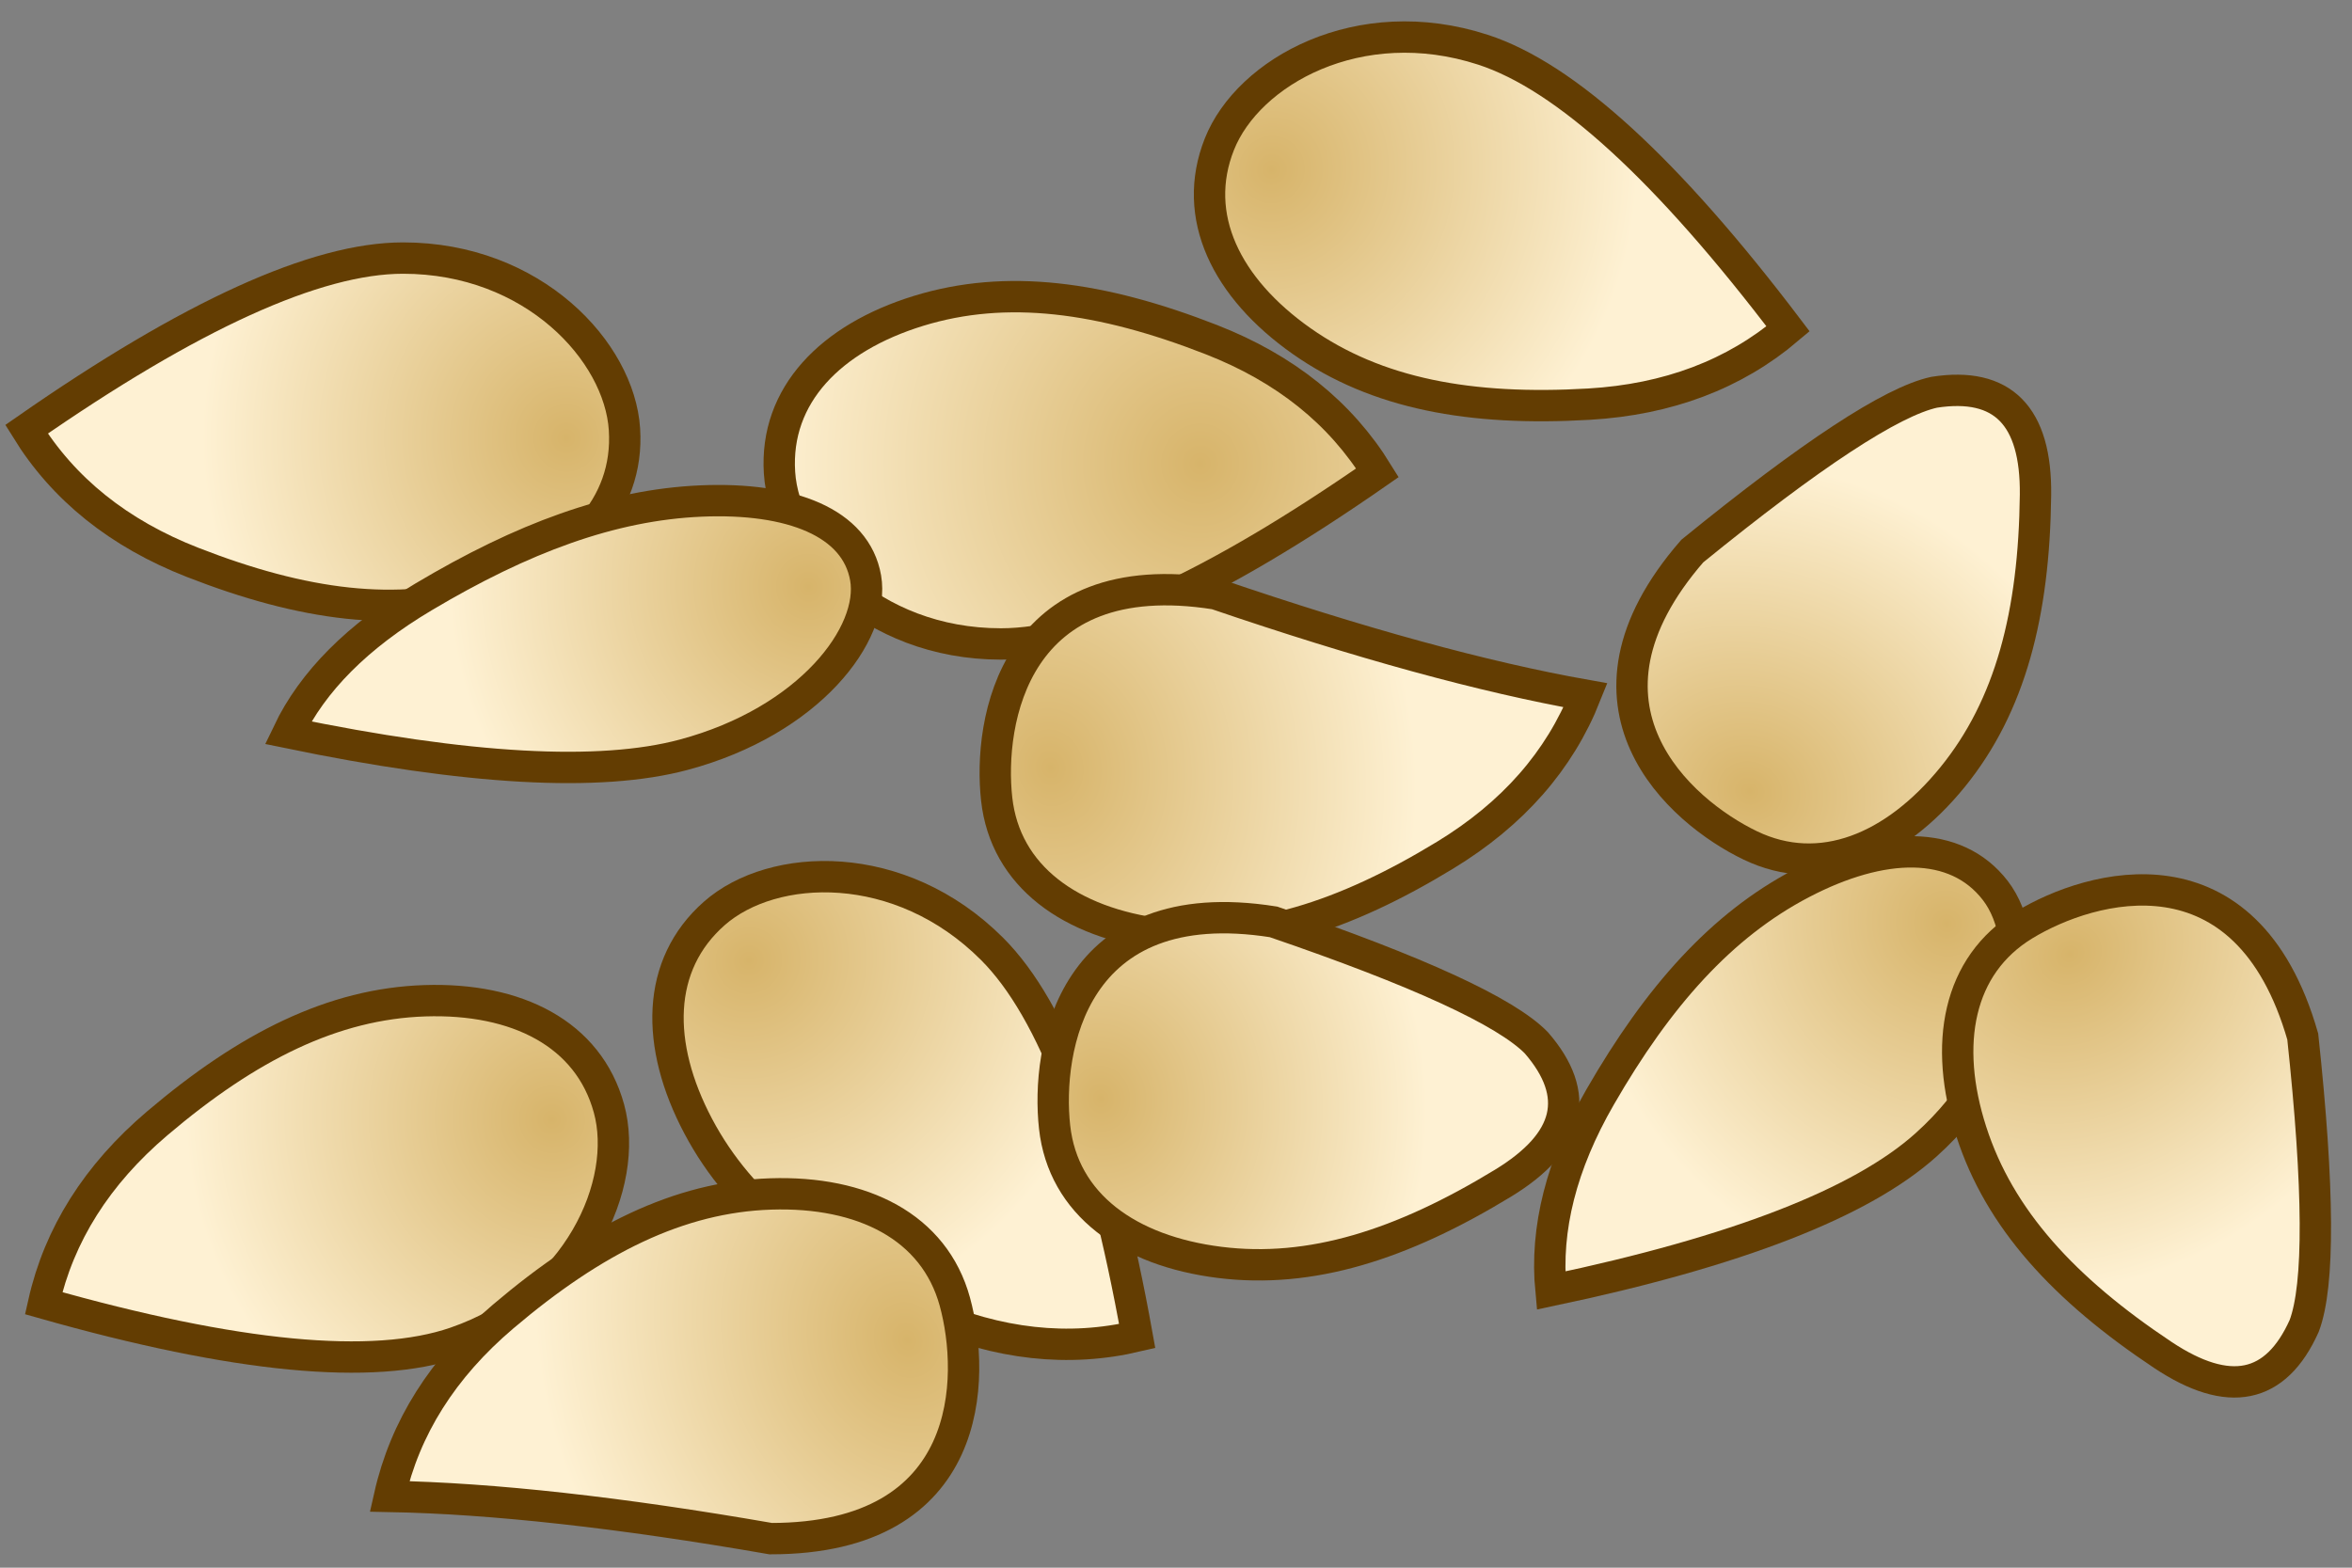 <?xml version="1.0" encoding="UTF-8"?>
<svg width="75px" height="50px" viewBox="0 0 75 50" version="1.1" xmlns="http://www.w3.org/2000/svg" xmlns:xlink="http://www.w3.org/1999/xlink">
    <rect x="0" y="0" width="75" height="50" fill="#808080" stroke="none"/>
    <!-- Generator: Sketch 55.2 (78181) - https://sketchapp.com -->
    <title>sesame_colour</title>
    <desc>Created with Sketch.</desc>
    <defs>
        <radialGradient cx="89.601%" cy="50%" fx="89.601%" fy="50%" r="104.224%" gradientTransform="translate(0.896,0.5),scale(0.581,1),rotate(164.567),translate(-0.896,-0.5)" id="radialGradient-1">
            <stop stop-color="#D7B46A" offset="0%"></stop>
            <stop stop-color="#FEF1D3" offset="100%"></stop>
        </radialGradient>
        <radialGradient cx="29.373%" cy="50%" fx="29.373%" fy="50%" r="123.863%" gradientTransform="translate(0.294,0.5),scale(0.581,1),rotate(10.882),translate(-0.294,-0.5)" id="radialGradient-2">
            <stop stop-color="#D7B46A" offset="0%"></stop>
            <stop stop-color="#FEF1D3" offset="100%"></stop>
        </radialGradient>
        <radialGradient cx="89.601%" cy="50%" fx="89.601%" fy="50%" r="141.845%" gradientTransform="translate(0.896,0.5),scale(0.419,1),rotate(168.724),translate(-0.896,-0.5)" id="radialGradient-3">
            <stop stop-color="#D7B46A" offset="0%"></stop>
            <stop stop-color="#FEF1D3" offset="100%"></stop>
        </radialGradient>
        <radialGradient cx="89.601%" cy="50%" fx="89.601%" fy="50%" r="123.709%" gradientTransform="translate(0.896,0.5),scale(0.484,1),rotate(167.044),translate(-0.896,-0.5)" id="radialGradient-4">
            <stop stop-color="#D7B46A" offset="0%"></stop>
            <stop stop-color="#FEF1D3" offset="100%"></stop>
        </radialGradient>
        <radialGradient cx="89.601%" cy="50%" fx="89.601%" fy="50%" r="101.719%" gradientTransform="translate(0.896,0.5),scale(0.596,1),rotate(164.177),translate(-0.896,-0.5)" id="radialGradient-5">
            <stop stop-color="#D7B46A" offset="0%"></stop>
            <stop stop-color="#FEF1D3" offset="100%"></stop>
        </radialGradient>
        <radialGradient cx="89.601%" cy="50%" fx="89.601%" fy="50%" r="87.419%" gradientTransform="translate(0.896,0.5),scale(0.704,1),rotate(161.502),translate(-0.896,-0.5)" id="radialGradient-6">
            <stop stop-color="#D7B46A" offset="0%"></stop>
            <stop stop-color="#FEF1D3" offset="100%"></stop>
        </radialGradient>
    </defs>
    <g id="Page-1" stroke="none" stroke-width="1" fill="none" fill-rule="evenodd">
        <g id="sesame_colour" transform="translate(-1, -1)" stroke="#633D02">
            <path d="M1.846,14.692 C7.077,11.051 11.079,9.231 13.851,9.231 C18.01,9.231 20.754,12.215 20.913,14.692 C21.072,17.168 19.278,18.992 16.481,19.854 C13.684,20.716 10.668,20.315 7.141,18.936 C4.79,18.017 3.025,16.602 1.846,14.692 Z" id="Path-7" fill="url(#radialGradient-1)"></path>
            <path d="M25.846,15.922 C31.077,12.282 35.079,10.462 37.851,10.462 C42.01,10.462 44.754,13.446 44.913,15.922 C45.072,18.399 43.278,20.223 40.481,21.085 C37.684,21.947 34.668,21.546 31.141,20.167 C28.79,19.248 27.025,17.833 25.846,15.922 Z" id="Path-7-Copy-5" fill="url(#radialGradient-2)" transform="translate(35.385, 16) scale(-1, -1) translate(-35.385, -16) "></path>
            <path d="M9.846,21.79 C15.077,19.161 19.079,17.846 21.851,17.846 C26.01,17.846 28.754,20.001 28.913,21.79 C29.072,23.579 27.278,24.896 24.481,25.519 C21.684,26.141 18.668,25.852 15.141,24.856 C12.79,24.192 11.025,23.17 9.846,21.79 Z" id="Path-7-Copy-2" fill="url(#radialGradient-3)" transform="translate(19.385, 21.846) scale(1, -1) rotate(15) translate(-19.385, -21.846) "></path>
            <path d="M1.846,39.307 C7.077,35.666 11.079,33.846 13.851,33.846 C18.01,33.846 20.754,36.83 20.913,39.307 C21.072,41.784 19.278,43.608 16.481,44.47 C13.684,45.332 10.668,44.931 7.141,43.552 C4.79,42.632 3.025,41.218 1.846,39.307 Z" id="Path-7-Copy" fill="url(#radialGradient-1)" transform="translate(11.385, 39.385) scale(1, -1) rotate(19) translate(-11.385, -39.385) "></path>
            <path d="M39.385,8.538 C44.616,4.897 48.617,3.077 51.39,3.077 C55.548,3.077 58.293,6.061 58.452,8.538 C58.611,11.014 56.817,12.838 54.02,13.701 C51.223,14.563 48.206,14.162 44.68,12.783 C42.329,11.863 40.564,10.448 39.385,8.538 Z" id="Path-7-Copy-11" fill="url(#radialGradient-1)" transform="translate(48.923, 8.615) scale(1, -1) rotate(162) translate(-48.923, -8.615) "></path>
            <path d="M20.923,36.845 C26.154,33.205 30.156,31.385 32.928,31.385 C37.087,31.385 39.831,34.369 39.99,36.845 C40.149,39.322 38.355,41.146 35.558,42.008 C32.761,42.87 29.745,42.469 26.218,41.09 C23.867,40.171 22.102,38.756 20.923,36.845 Z" id="Path-7-Copy-4" fill="url(#radialGradient-1)" transform="translate(30.462, 36.923) scale(1, -1) rotate(135) translate(-30.462, -36.923) "></path>
            <path d="M47.963,35.665 C53.194,32.631 57.195,31.114 59.968,31.114 C64.126,31.114 66.871,33.601 67.03,35.665 C67.189,37.729 65.395,39.249 62.598,39.967 C59.801,40.686 56.784,40.351 53.258,39.202 C50.907,38.436 49.142,37.257 47.963,35.665 Z" id="Path-7-Copy-9" fill="url(#radialGradient-4)" transform="translate(57.501, 35.73) scale(1, -1) rotate(42) translate(-57.501, -35.73) "></path>
            <path d="M12.923,45.755 C16.02,44.623 19.705,42.879 23.979,40.523 C30.151,38.398 31.831,43.279 31.99,45.755 C32.149,48.232 30.355,50.056 27.558,50.918 C24.761,51.78 21.745,51.379 18.218,50 C15.867,49.081 14.102,47.666 12.923,45.755 Z" id="Path-7-Copy-3" fill="url(#radialGradient-5)" transform="translate(22.462, 45.686) scale(1, -1) rotate(19) translate(-22.462, -45.686) "></path>
            <path d="M32.615,24.832 C35.712,23.7 39.397,21.956 43.671,19.6 C49.843,17.474 51.524,22.356 51.683,24.832 C51.842,27.309 50.048,29.133 47.251,29.995 C44.453,30.857 41.437,30.456 37.911,29.077 C35.559,28.158 33.794,26.743 32.615,24.832 Z" id="Path-7-Copy-6" fill="url(#radialGradient-5)" transform="translate(42.154, 24.763) scale(1, -1) rotate(-170) translate(-42.154, -24.763) "></path>
            <path d="M35.038,35.568 C35.821,34.422 38.349,32.671 42.623,30.314 C48.795,28.189 50.475,33.07 50.634,35.547 C50.793,38.024 48.999,39.848 46.202,40.71 C43.405,41.572 40.389,41.171 36.862,39.792 C34.511,38.872 33.903,37.465 35.038,35.568 Z" id="Path-7-Copy-7" fill="url(#radialGradient-6)" transform="translate(42.564, 35.477) scale(1, -1) rotate(-170) translate(-42.564, -35.477) "></path>
            <path d="M52.246,20.546 C53.029,19.4 55.558,17.648 59.832,15.292 C66.003,13.167 67.684,18.048 67.843,20.525 C68.002,23.001 66.208,24.825 63.411,25.687 C60.614,26.549 57.598,26.148 54.071,24.769 C51.72,23.85 51.112,22.442 52.246,20.546 Z" id="Path-7-Copy-10" fill="url(#radialGradient-6)" transform="translate(59.772, 20.455) scale(1, -1) rotate(-112) translate(-59.772, -20.455) "></path>
            <path d="M62.708,37.161 C63.491,36.015 66.019,34.264 70.293,31.907 C76.465,29.782 78.145,34.663 78.304,37.14 C78.463,39.617 76.67,41.441 73.872,42.303 C71.075,43.165 68.059,42.764 64.532,41.385 C62.181,40.465 61.573,39.058 62.708,37.161 Z" id="Path-7-Copy-8" fill="url(#radialGradient-6)" transform="translate(70.234, 37.07) scale(1, -1) rotate(-235) translate(-70.234, -37.07) "></path>
        </g>
    </g>
</svg>